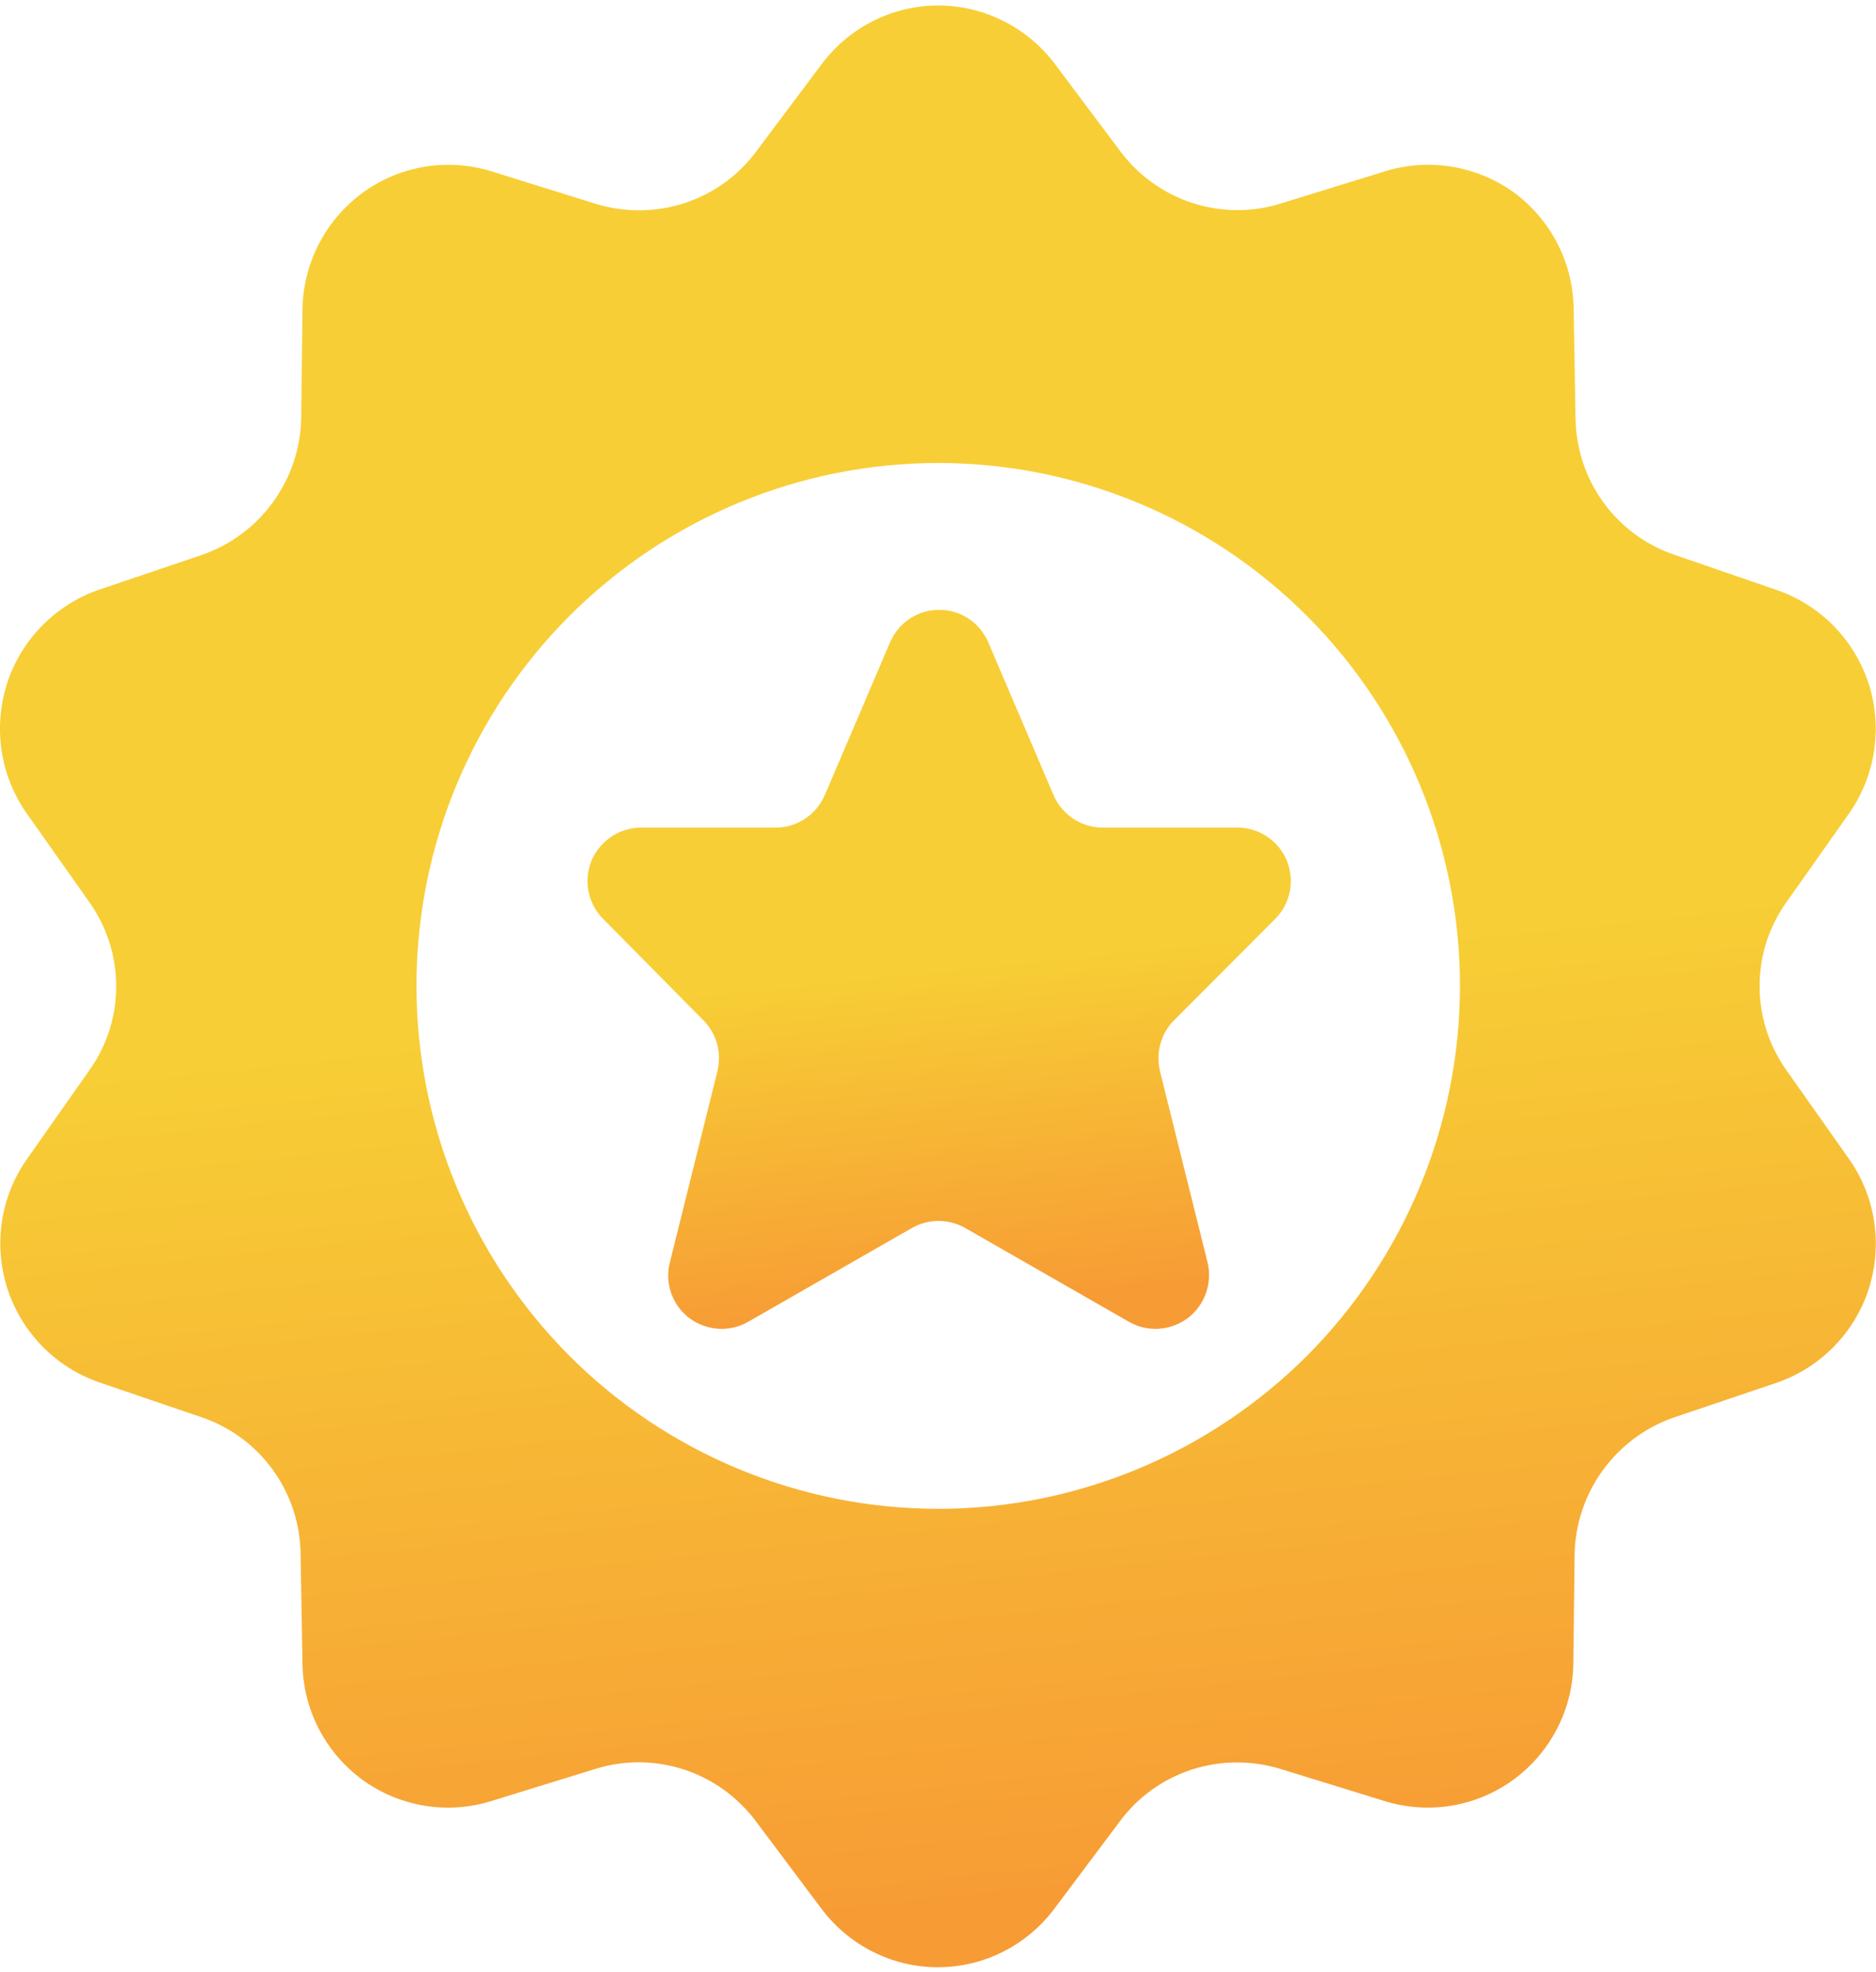 <svg width="78" height="82" viewBox="0 0 78 82" fill="none" xmlns="http://www.w3.org/2000/svg">
<path d="M1.117 48.201C0.011 49.767 -0.276 51.763 0.31 53.589C0.909 55.416 2.315 56.851 4.125 57.477L8.409 58.938C10.831 59.773 12.472 62.044 12.498 64.627L12.576 69.167C12.602 71.085 13.527 72.872 15.076 74.007C16.626 75.129 18.618 75.456 20.441 74.881L24.751 73.551C27.212 72.781 29.881 73.655 31.431 75.73L34.139 79.343C35.285 80.883 37.082 81.796 38.996 81.796C40.91 81.796 42.707 80.883 43.853 79.343L46.561 75.73C48.098 73.655 50.767 72.794 53.241 73.551L57.551 74.881C59.387 75.456 61.379 75.129 62.929 73.994C64.478 72.859 65.403 71.059 65.416 69.141L65.468 64.627C65.52 62.057 67.16 59.786 69.595 58.938L73.879 57.49C75.689 56.864 77.109 55.416 77.695 53.602C78.28 51.776 77.994 49.78 76.887 48.201L74.283 44.509C72.785 42.408 72.785 39.59 74.283 37.503L76.887 33.811C77.981 32.245 78.28 30.249 77.695 28.422C77.096 26.596 75.689 25.161 73.879 24.534L69.595 23.06C67.173 22.225 65.533 19.955 65.507 17.372L65.429 12.832C65.403 10.914 64.478 9.126 62.929 7.991C61.379 6.882 59.387 6.556 57.564 7.13L53.254 8.461C50.793 9.231 48.124 8.357 46.574 6.282L43.866 2.668C42.72 1.142 40.923 0.229 39.009 0.229C37.095 0.229 35.298 1.142 34.152 2.681L31.444 6.295C29.907 8.37 27.238 9.231 24.764 8.474L20.454 7.13C18.618 6.556 16.626 6.882 15.076 8.017C13.527 9.152 12.602 10.953 12.576 12.871L12.524 17.385C12.472 19.955 10.831 22.225 8.396 23.073L4.112 24.521C2.302 25.148 0.883 26.596 0.297 28.409C-0.289 30.236 -0.002 32.232 1.104 33.811L3.709 37.503C5.206 39.603 5.206 42.421 3.709 44.509L1.117 48.201ZM39.009 19.25C44.764 19.25 50.285 21.547 54.348 25.617C58.41 29.688 60.702 35.22 60.702 40.986C60.702 46.753 58.41 52.285 54.348 56.368C50.272 60.439 44.764 62.735 39.009 62.735C33.254 62.735 27.733 60.439 23.67 56.368C19.607 52.285 17.316 46.766 17.316 40.986C17.316 35.207 19.607 29.688 23.67 25.617C27.733 21.547 33.254 19.25 39.009 19.25Z" fill="url(#paint0_linear_1859_2451)"/>
<path d="M29.244 42.422C29.803 42.983 30.012 43.778 29.83 44.535L27.85 52.493C27.629 53.355 27.954 54.268 28.658 54.803C29.374 55.338 30.337 55.403 31.106 54.959L37.916 51.058C38.606 50.667 39.439 50.667 40.129 51.058L46.939 54.959C47.708 55.403 48.671 55.338 49.387 54.803C50.09 54.268 50.416 53.355 50.208 52.493L48.228 44.535C48.046 43.778 48.267 42.969 48.814 42.422L53.02 38.207C53.658 37.568 53.84 36.616 53.502 35.781C53.15 34.946 52.343 34.411 51.445 34.411H45.846C44.96 34.411 44.153 33.876 43.801 33.054L41.093 26.713C40.741 25.891 39.947 25.356 39.048 25.356C38.15 25.356 37.356 25.891 37.004 26.713L34.296 33.054C33.944 33.876 33.137 34.411 32.252 34.411H26.652C25.754 34.411 24.947 34.959 24.595 35.781C24.256 36.616 24.439 37.568 25.077 38.207L29.244 42.422Z" fill="url(#paint1_linear_1859_2451)"/>
<defs>
<linearGradient id="paint0_linear_1859_2451" x1="39.1" y1="41.012" x2="43.194" y2="79.596" gradientUnits="userSpaceOnUse">
<stop stop-color="#F7CE35"/>
<stop offset="1" stop-color="#F79B35"/>
</linearGradient>
<linearGradient id="paint1_linear_1859_2451" x1="39.087" y1="40.305" x2="40.555" y2="54.453" gradientUnits="userSpaceOnUse">
<stop stop-color="#F7CE35"/>
<stop offset="1" stop-color="#F79B35"/>
</linearGradient>
</defs>
</svg>
